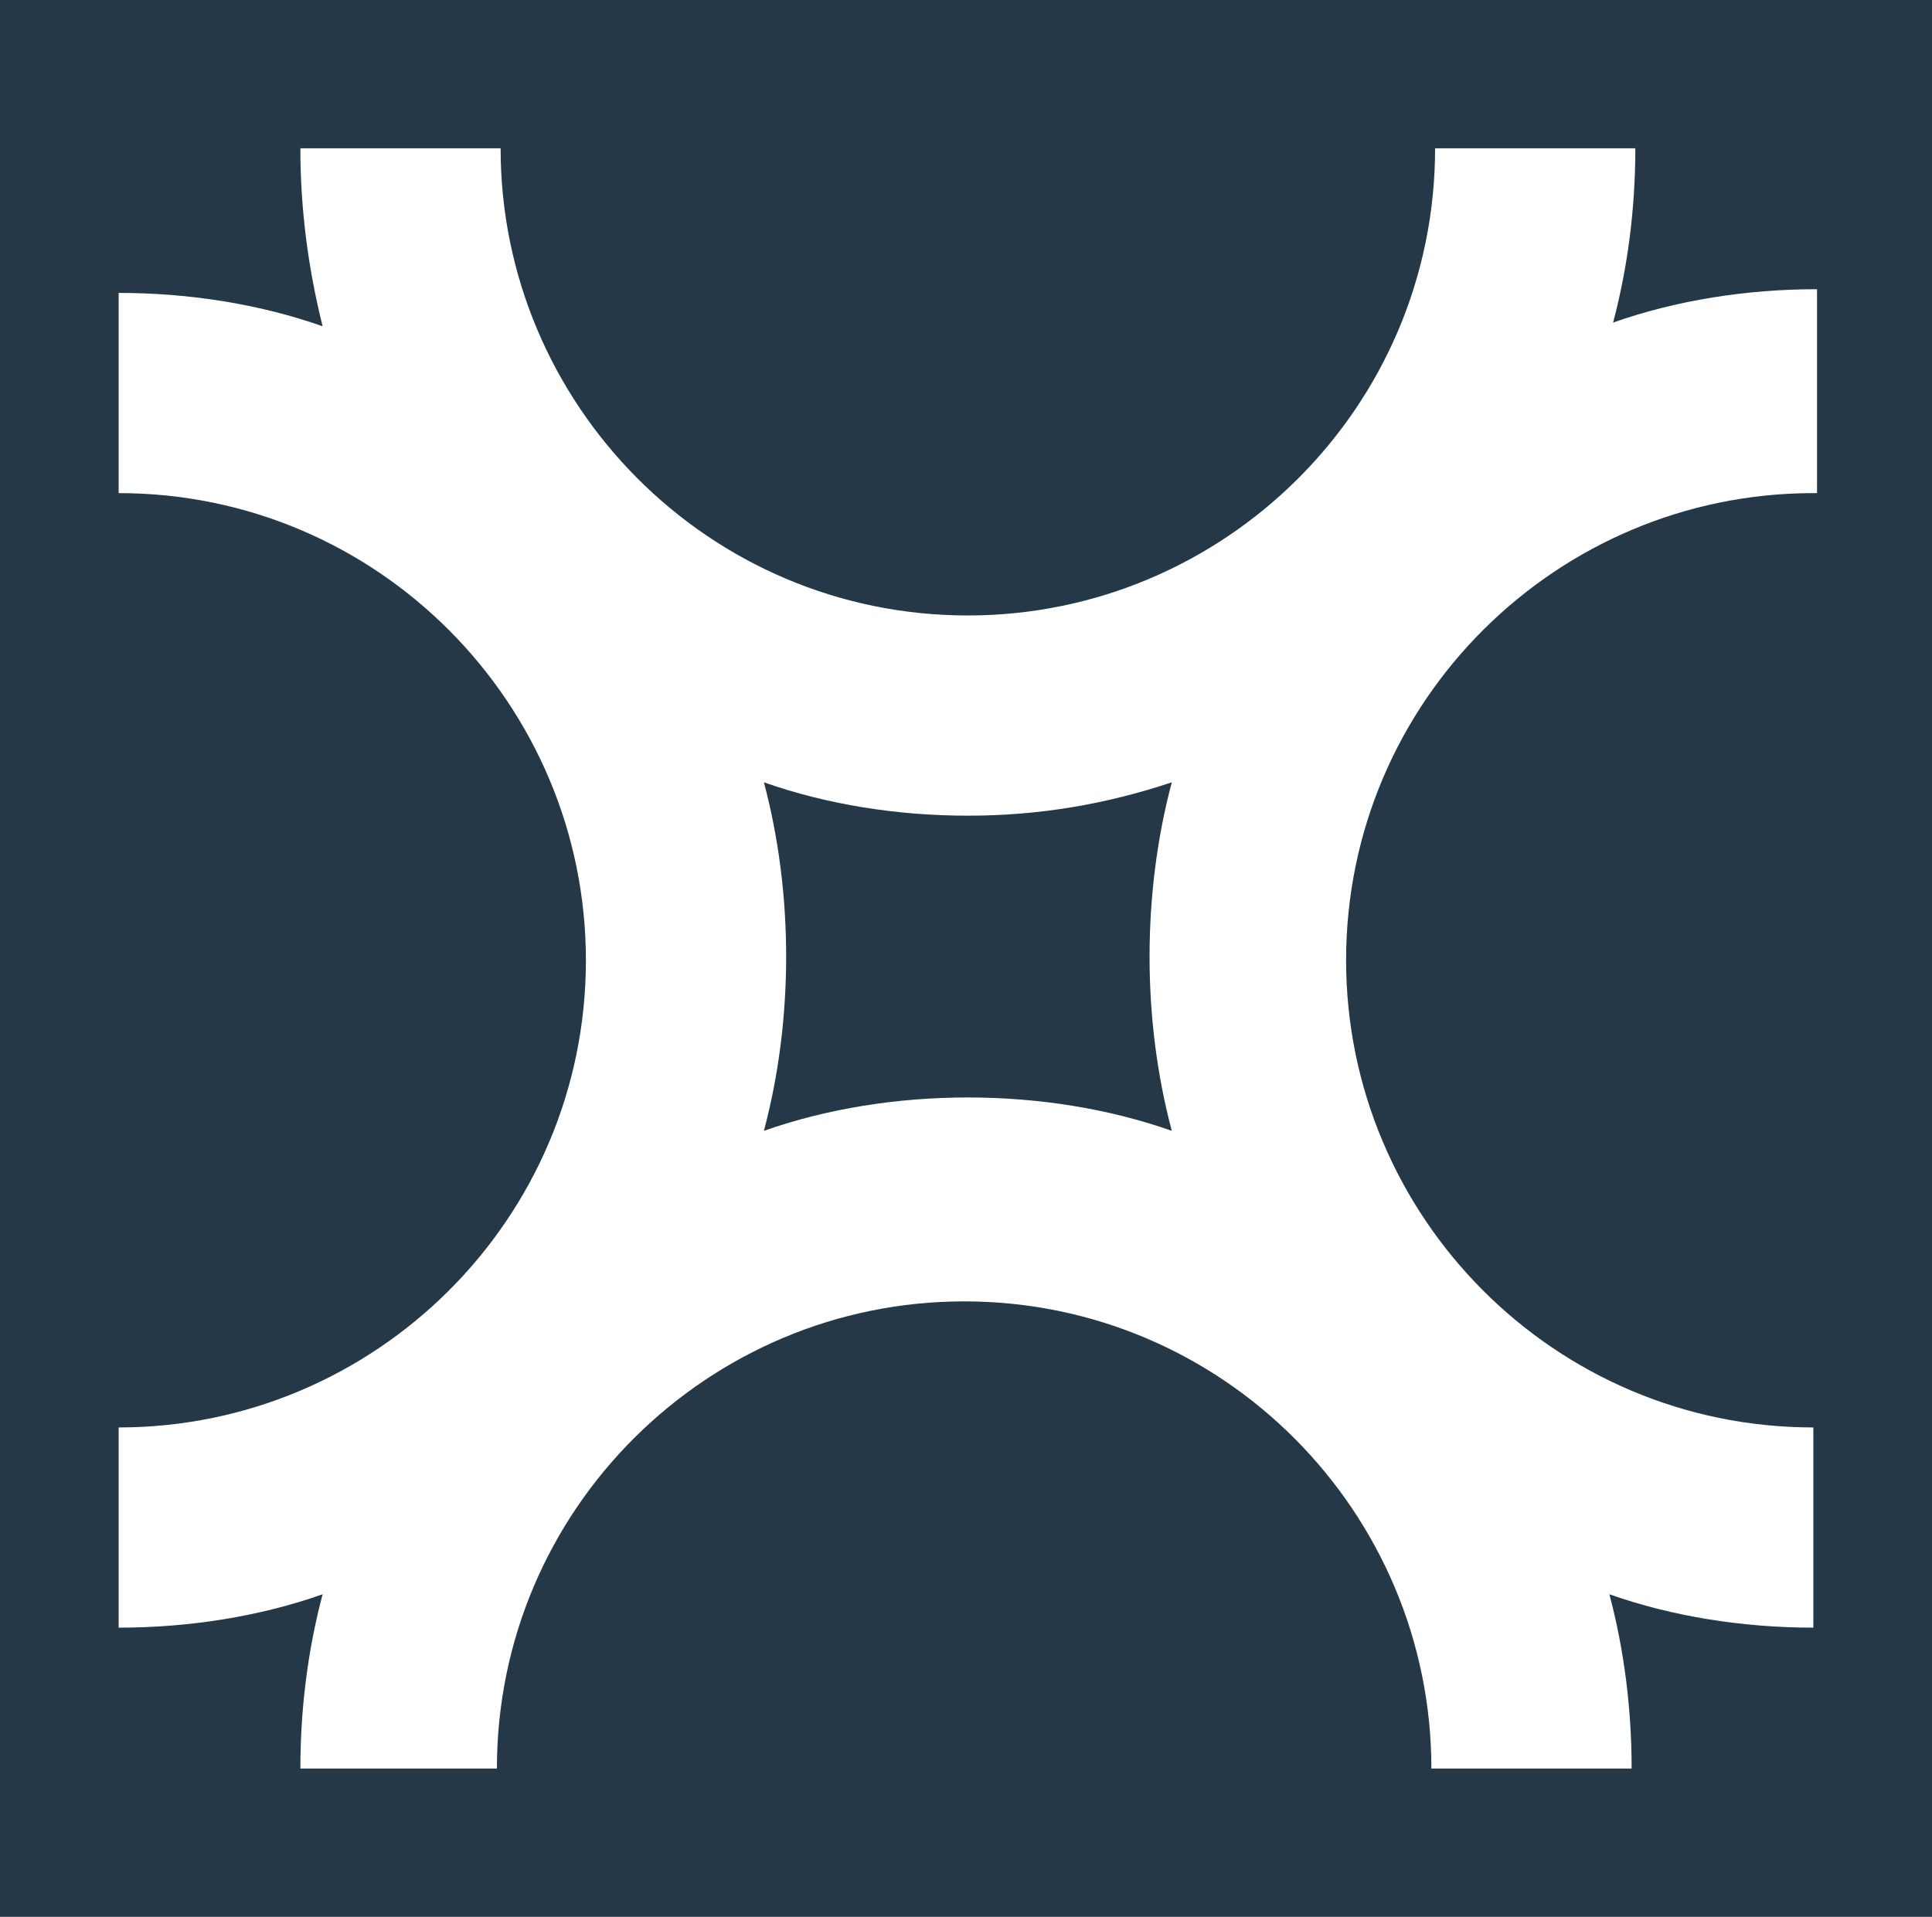 <?xml version="1.0" encoding="utf-8"?>
<!-- Generator: Adobe Illustrator 25.4.1, SVG Export Plug-In . SVG Version: 6.00 Build 0)  -->
<svg version="1.1" id="Layer_1" xmlns="http://www.w3.org/2000/svg" xmlns:xlink="http://www.w3.org/1999/xlink" x="0px" y="0px"
	 viewBox="0 0 52.1 51.7" style="enable-background:new 0 0 52.1 51.7;" xml:space="preserve">
<style type="text/css">
	.st0{fill:#243847;}
</style>
<g>
	<path class="st0" d="M0,51.7h52.1V0H0V51.7z M48.9,13.3c-6.9,0-12.6,5.6-12.6,12.6c0,6.9,5.6,12.6,12.6,12.6v5.4
		c-1.9,0-3.8-0.3-5.5-0.9c0.4,1.5,0.6,3.1,0.6,4.7h-5.4c0-6.9-5.6-12.6-12.6-12.6c-6.9,0-12.6,5.6-12.6,12.6H8.1
		c0-1.6,0.2-3.2,0.6-4.7c-1.7,0.6-3.6,0.9-5.5,0.9v-5.4c6.9,0,12.6-5.6,12.6-12.6c0-6.9-5.6-12.6-12.6-12.6V7.9
		c1.9,0,3.8,0.3,5.5,0.9C8.3,7.2,8.1,5.6,8.1,4h5.4c0,6.9,5.6,12.6,12.6,12.6c6.9,0,12.6-5.6,12.6-12.6h5.4c0,1.6-0.2,3.2-0.6,4.7
		c1.7-0.6,3.6-0.9,5.5-0.9V13.3z"/>
	<path class="st0" d="M26.1,22c-1.9,0-3.8-0.3-5.5-0.9c0.4,1.5,0.6,3.1,0.6,4.7c0,1.6-0.2,3.2-0.6,4.7c1.7-0.6,3.6-0.9,5.5-0.9
		c1.9,0,3.8,0.3,5.5,0.9c-0.4-1.5-0.6-3.1-0.6-4.7c0-1.6,0.2-3.2,0.6-4.7C29.8,21.7,28,22,26.1,22"/>
</g>
</svg>

